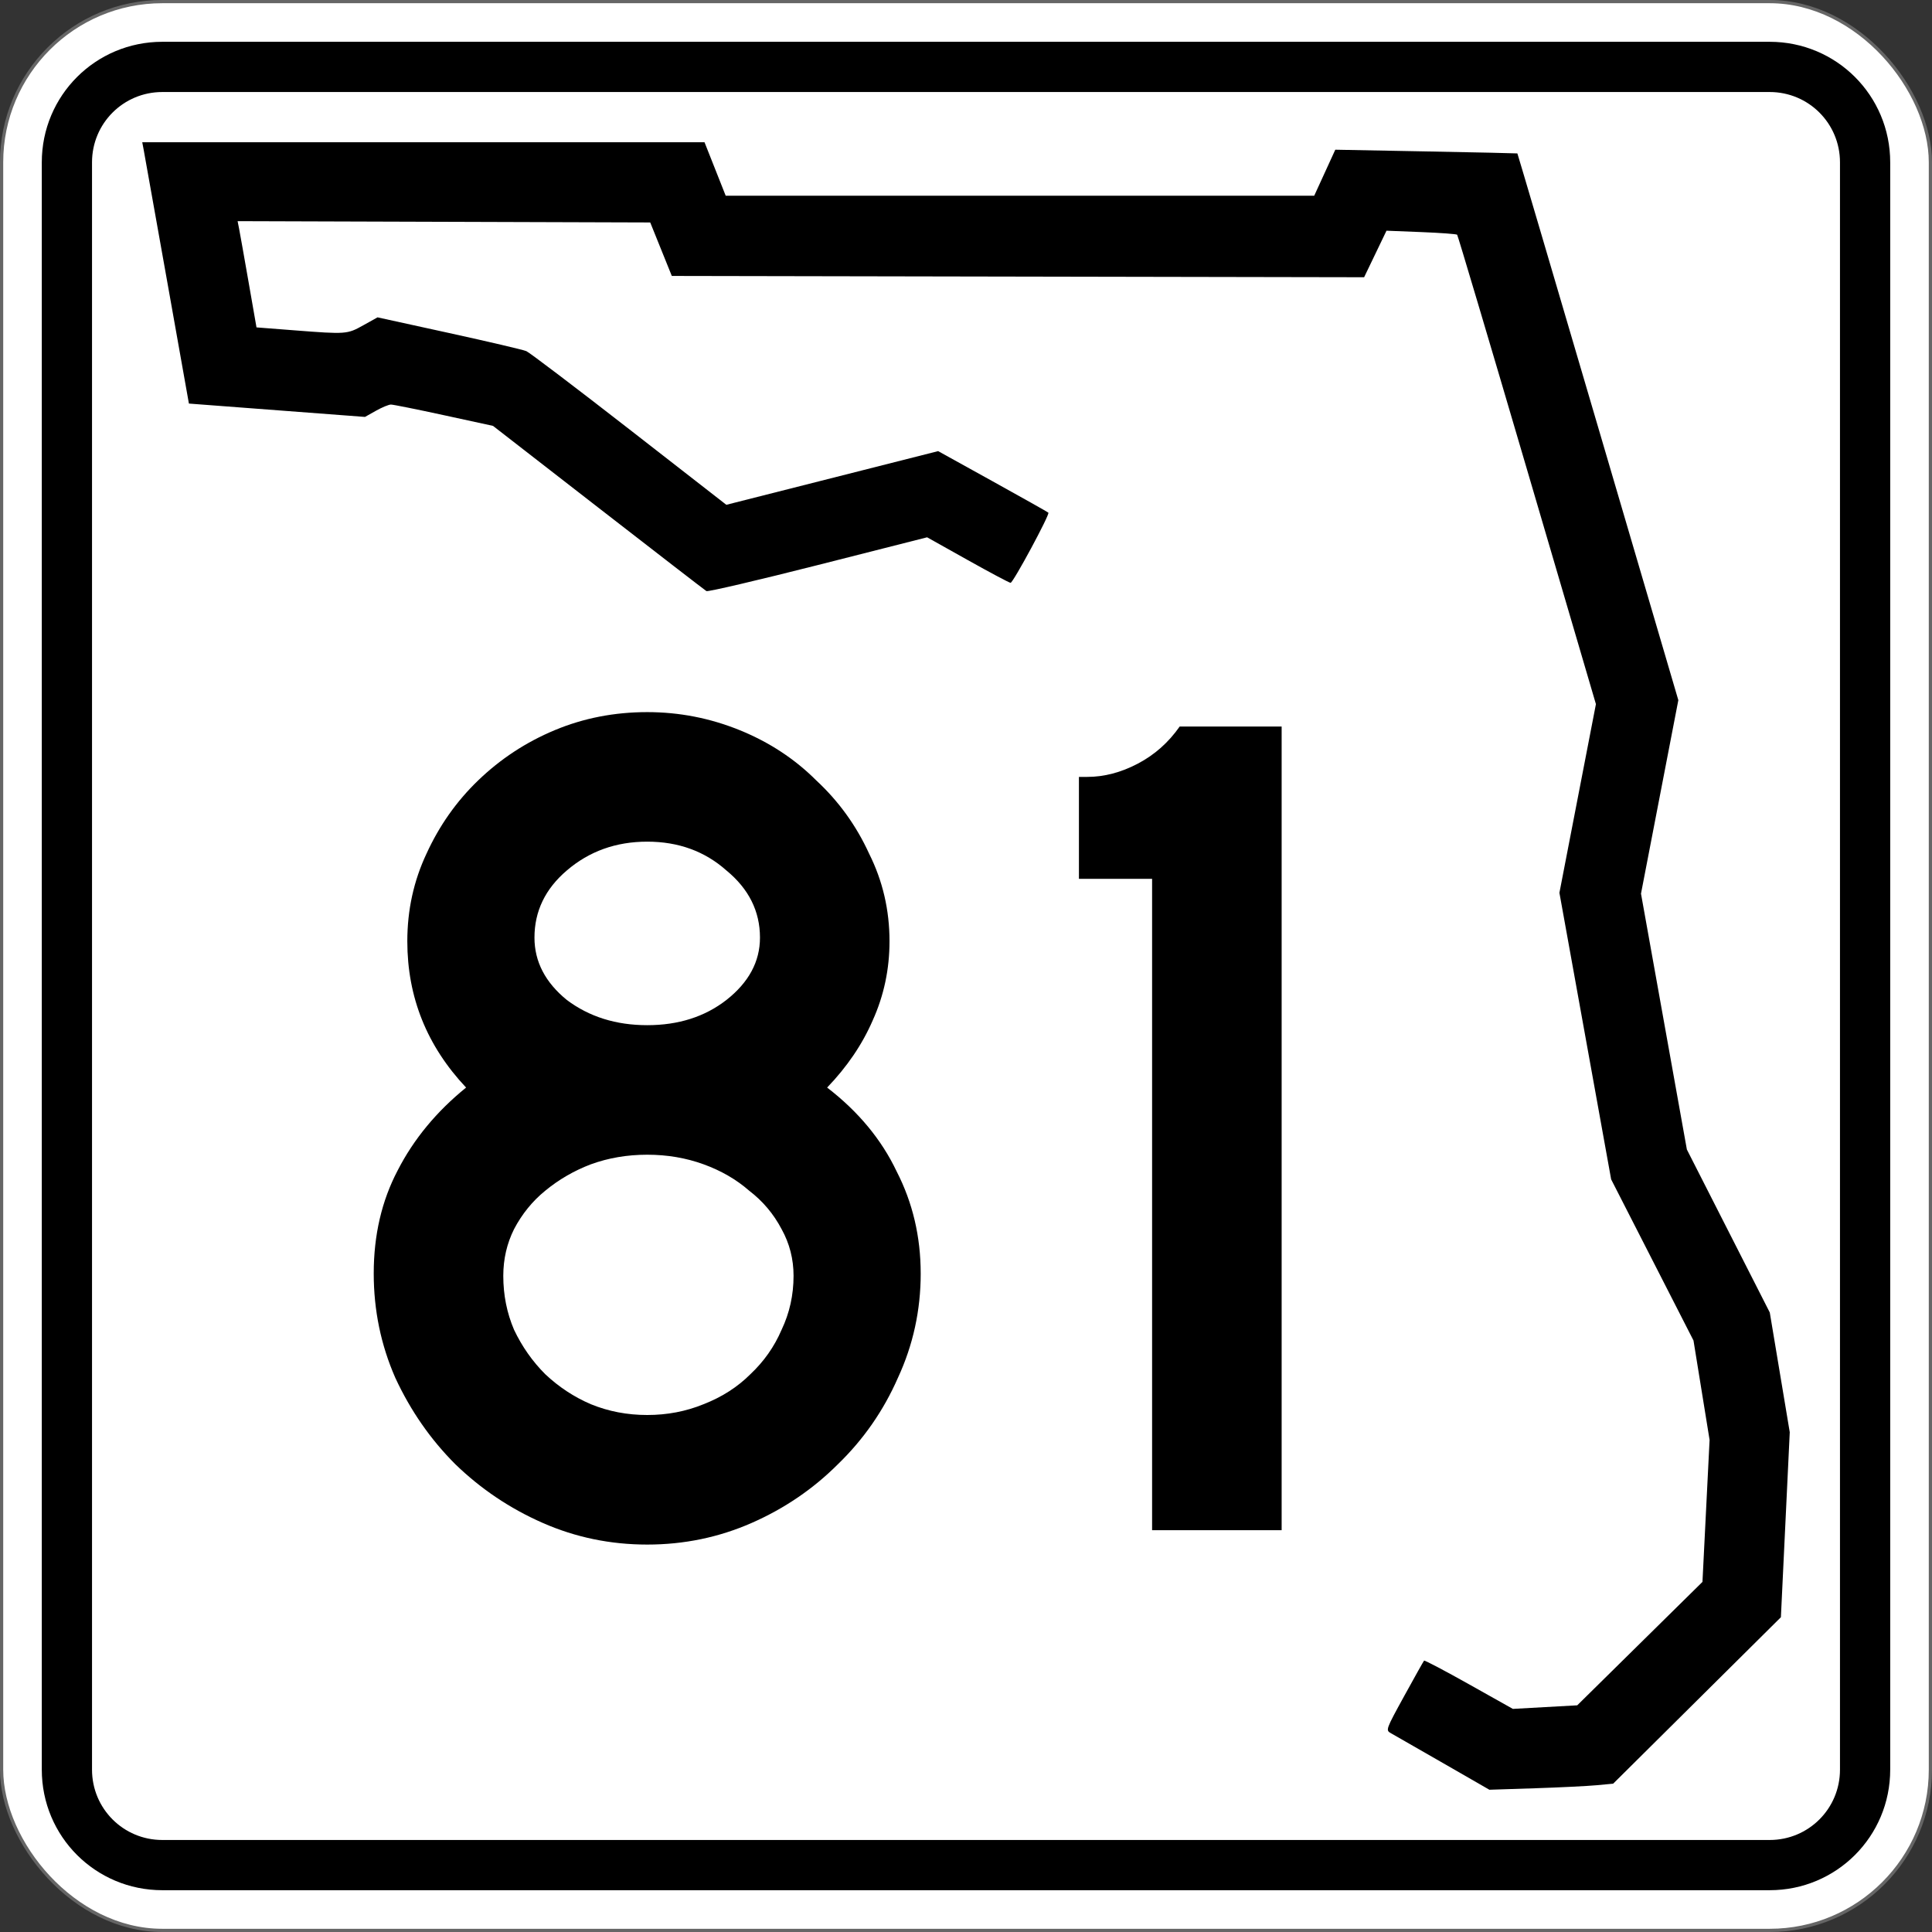 <?xml version="1.0" encoding="UTF-8" standalone="no"?>
<svg
   xmlns:dc="http://purl.org/dc/elements/1.1/"
   xmlns:cc="http://creativecommons.org/ns#"
   xmlns:rdf="http://www.w3.org/1999/02/22-rdf-syntax-ns#"
   xmlns:svg="http://www.w3.org/2000/svg"
   xmlns="http://www.w3.org/2000/svg"
   viewBox="0 0 601 601"
   version="1.1"
   width="601"
   height="601"
   xml:space="preserve"
   id="Layer_1"><rect x="0" y="0" width="601" height="601" fill="#333333" stroke="none"/><defs
     id="defs12" /><rect
     fill="#fff"
     x=".5"
     y=".5"
     stroke="#666"
     width="600"
     height="600"
     ry="50"
     rx="50"
     id="rect3815" /><path
     d="m50.5 13c-20.775 0-37.5 16.725-37.5 37.5v500c0 20.775 16.725 37.5 37.5 37.5h500c20.775 0 37.5-16.725 37.5-37.5v-500c0-20.775-16.72-37.5-37.5-37.5zm0 15.625h500c12.119 0 21.875 9.756 21.875 21.875v500c0 12.119-9.756 21.875-21.875 21.875h-500c-12.119 0-21.875-9.756-21.875-21.875v-500c0-12.119 9.756-21.875 21.875-21.875z"
     id="rect3817" /><path
     d="m448.87 548.44c-7.944-4.568-15.217-8.737-16.163-9.265-1.701-0.949-1.658-1.071 4.131-11.619 3.217-5.863 5.989-10.801 6.159-10.973 0.17-0.172 6.453 3.135 13.964 7.35l13.655 7.663 10.012-0.555 10.012-0.555 19.478-19.198 19.478-19.198 1.108-22.079 1.108-22.079-2.503-15.464-2.503-15.464-12.808-25.065-12.809-25.065-8.046-44.571-8.047-44.571 5.678-29.347 5.678-29.347-21.39-72.813c-11.765-40.047-21.566-72.991-21.78-73.208-0.214-0.217-5.247-0.588-11.183-0.823l-10.794-0.427-3.48 7.237-3.48 7.237-107.68-0.201-107.68-0.201-3.358-8.319-3.358-8.319-64.178-0.203-64.178-0.203 0.46 2.333c0.253 1.283 1.575 8.719 2.938 16.525l2.478 14.191 11.799 0.915c16.132 1.251 16.398 1.231 21.419-1.567l4.434-2.471 22.251 4.872c12.238 2.68 23.052 5.215 24.032 5.634 0.98 0.419 15.38 11.347 32.001 24.283l30.22 23.521 32.943-8.348 32.943-8.348 16.97 9.395c9.334 5.167 17.129 9.556 17.323 9.752 0.515 0.523-10.963 21.822-11.76 21.822-0.371 0-6.365-3.187-13.319-7.081l-12.645-7.081-33.916 8.611c-18.654 4.736-34.283 8.392-34.731 8.123-0.448-0.269-15.57-11.943-33.605-25.944l-32.791-25.455-15.252-3.315c-8.388-1.823-15.81-3.315-16.492-3.315-0.682 0-2.778 0.866-4.657 1.924l-3.417 1.924-27.387-2.078-27.387-2.078-6.844-38.468c-3.764-21.158-7.031-39.449-7.258-40.647l-0.414-2.179h87.454 87.454l3.295 8.319 3.295 8.319h91.538 91.538l3.277-7.157 3.277-7.157 28.261 0.532c15.544 0.292 28.315 0.572 28.382 0.621 0.066 0.049 11.359 38.337 25.095 85.085l24.974 84.996-5.808 30.096-5.807 30.096 7.136 39.796 7.136 39.796 12.895 25.348 12.895 25.348 3.106 18.622 3.106 18.622-1.378 28.777-1.378 28.777-26.09 25.889-26.09 25.889-5.198 0.486c-2.859 0.268-11.522 0.692-19.251 0.944l-14.053 0.458z"
     id="path1341" /><g
     id="routenum"><path
       d="m286.41 396.15q0 17.164-7.09 32.463-6.716 15.299-18.657 26.866-11.567 11.567-26.866 18.284-15.299 6.716-32.463 6.716t-32.463-6.716-27.239-18.284q-11.567-11.567-18.657-26.866-6.716-15.299-6.716-32.463 0-17.91 7.463-32.09 7.463-14.552 21.269-25.746-18.284-19.403-18.284-45.522 0-14.552 5.97-27.239 5.97-13.06 16.045-22.761 10.448-10.075 23.881-15.672t28.731-5.597q14.925 0 28.731 5.597t23.881 15.672q10.448 9.701 16.418 22.761 6.343 12.687 6.343 27.239 0 13.06-5.224 24.627-4.851 11.194-14.179 20.896 14.552 11.194 21.642 26.119 7.463 14.552 7.463 31.716zm-50-104.48q0-12.313-10.448-20.896-10.075-8.955-24.627-8.955t-25 8.955q-10.075 8.582-10.075 20.896 0 11.194 10.075 19.403 10.448 7.836 25 7.836t24.627-7.836q10.448-8.209 10.448-19.403zm10.448 105.22q0-7.836-3.731-14.552-3.731-7.09-10.075-11.94-5.97-5.224-14.179-8.209-8.209-2.985-17.537-2.985-9.328 0-17.537 2.985-7.836 2.985-14.179 8.209-5.97 4.851-9.701 11.94-3.358 6.716-3.358 14.552 0 8.955 3.358 16.791 3.731 7.836 9.701 13.806 6.343 5.97 14.179 9.328 8.209 3.358 17.537 3.358 9.328 0 17.537-3.358 8.582-3.358 14.552-9.328 6.343-5.97 9.701-13.806 3.731-7.836 3.731-16.791z"
       style=""
       id="path13" /><path
       d="m358.39 476v-202.61h-22.761v-31.716h2.612q7.836 0 15.672-4.104 7.836-4.104 13.06-11.567h31.716v250h-40.299z"
       style=""
       id="path15" /></g></svg>